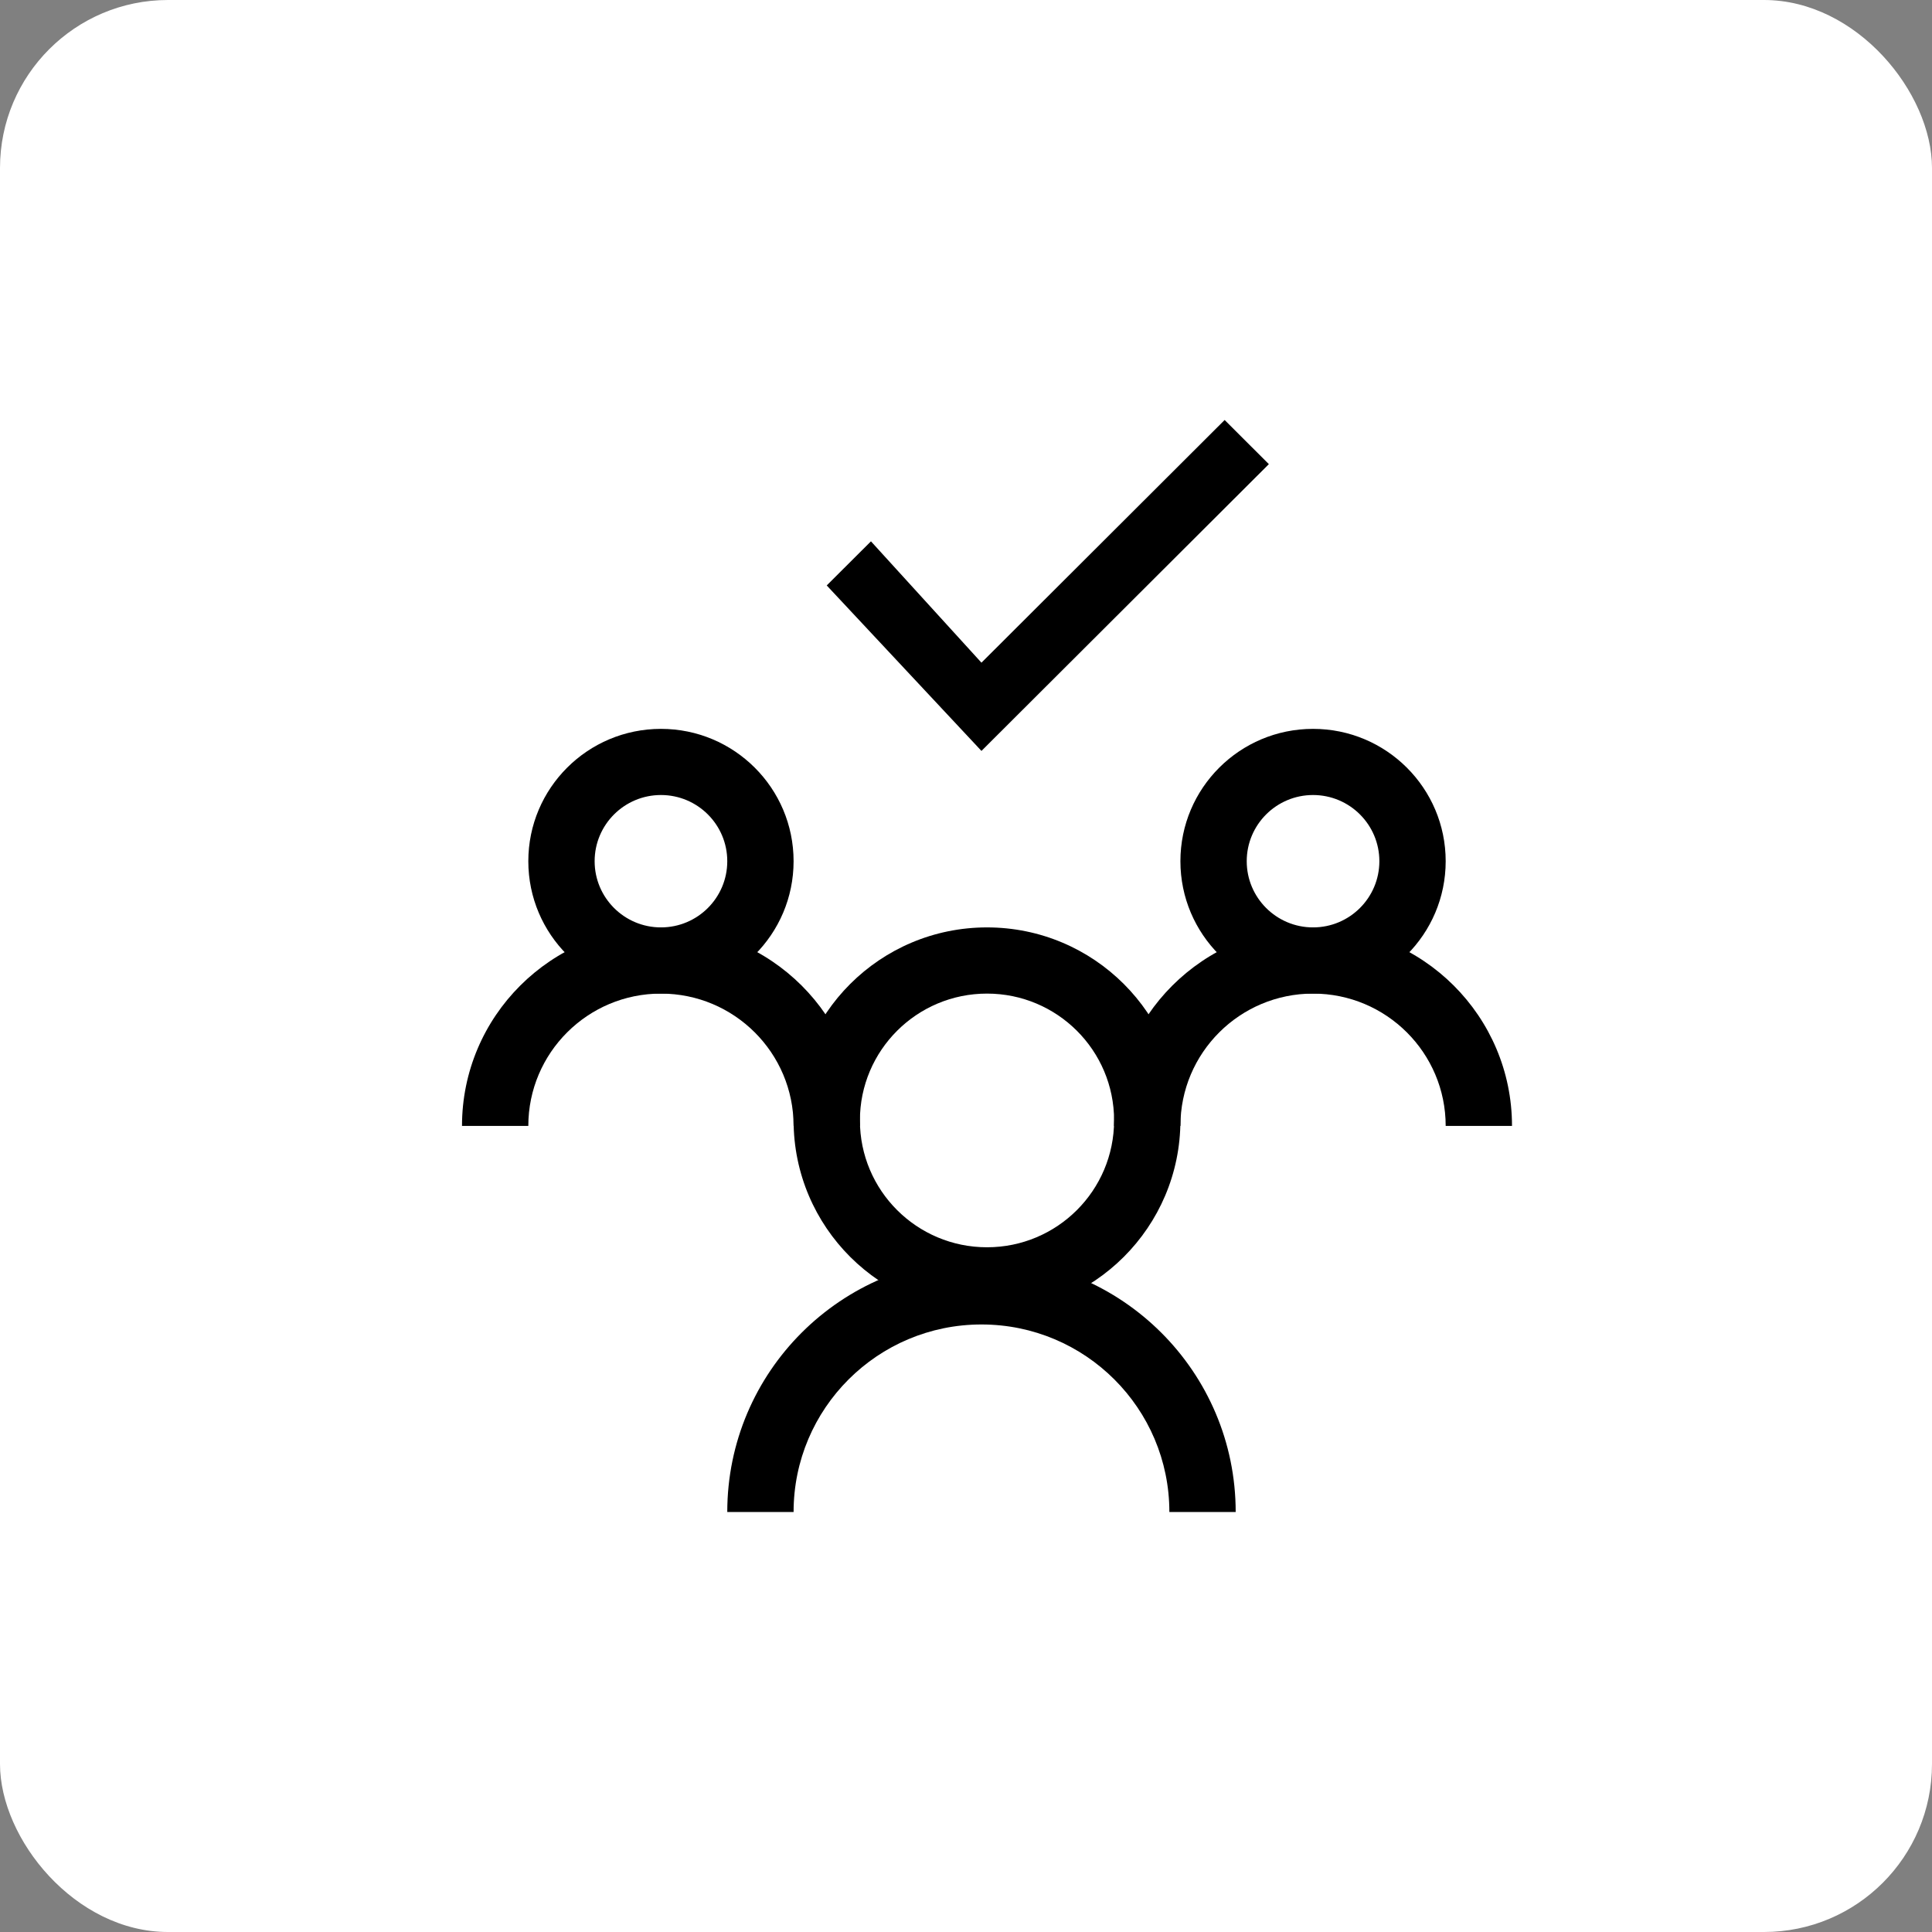 <?xml version="1.0" encoding="UTF-8"?>
<svg width="46px" height="46px" viewBox="0 0 46 46" version="1.1" xmlns="http://www.w3.org/2000/svg" xmlns:xlink="http://www.w3.org/1999/xlink">
    <rect x="0" y="0" width="46" height="46" fill="#808080" stroke="none"/>
    <!-- Generator: Sketch 51.3 (57544) - http://www.bohemiancoding.com/sketch -->
    <desc>Created with Sketch.</desc>
    <defs></defs>
    <g id="Page-8" stroke="none" stroke-width="1" fill="none" fill-rule="evenodd">
        <g id="Office365Tasks" fill-rule="nonzero">
            <rect id="Rectangle-17-Copy-7" fill="#FFFFFF" x="0" y="0" width="46" height="46" rx="4"></rect>
            <g id="Group" transform="translate(11, 10)" fill="#000000">
                <path d="M12.5,19.697 C14.171,19.697 15.526,18.345 15.526,16.677 C15.526,15.009 14.171,13.657 12.5,13.657 C10.829,13.657 9.474,15.009 9.474,16.677 C9.474,18.345 10.829,19.697 12.5,19.697 Z M12.5,21.273 C9.957,21.273 7.895,19.215 7.895,16.677 C7.895,14.138 9.957,12.081 12.5,12.081 C15.043,12.081 17.105,14.138 17.105,16.677 C17.105,19.215 15.043,21.273 12.5,21.273 Z" id="Oval-4"></path>
                <path d="M4.737,12.081 C5.609,12.081 6.316,11.375 6.316,10.505 C6.316,9.635 5.609,8.929 4.737,8.929 C3.865,8.929 3.158,9.635 3.158,10.505 C3.158,11.375 3.865,12.081 4.737,12.081 Z M4.737,13.657 C2.993,13.657 1.579,12.246 1.579,10.505 C1.579,8.765 2.993,7.354 4.737,7.354 C6.481,7.354 7.895,8.765 7.895,10.505 C7.895,12.246 6.481,13.657 4.737,13.657 Z" id="Oval-4-Copy"></path>
                <path d="M20.263,12.081 C21.135,12.081 21.842,11.375 21.842,10.505 C21.842,9.635 21.135,8.929 20.263,8.929 C19.391,8.929 18.684,9.635 18.684,10.505 C18.684,11.375 19.391,12.081 20.263,12.081 Z M20.263,13.657 C18.519,13.657 17.105,12.246 17.105,10.505 C17.105,8.765 18.519,7.354 20.263,7.354 C22.007,7.354 23.421,8.765 23.421,10.505 C23.421,12.246 22.007,13.657 20.263,13.657 Z" id="Oval-4-Copy"></path>
                <path d="M18.421,26 L16.842,26 C16.842,23.534 14.839,21.535 12.368,21.535 C9.898,21.535 7.895,23.534 7.895,26 L6.316,26 C6.316,22.664 9.026,19.96 12.368,19.96 C15.711,19.96 18.421,22.664 18.421,26 Z M9.474,16.808 L7.895,16.808 C7.895,15.068 6.481,13.657 4.737,13.657 C2.993,13.657 1.579,15.068 1.579,16.808 L0,16.808 C0,14.197 2.121,12.081 4.737,12.081 C7.353,12.081 9.474,14.197 9.474,16.808 Z M9.474,16.808 L7.895,16.808 C7.895,15.068 6.481,13.657 4.737,13.657 C2.993,13.657 1.579,15.068 1.579,16.808 L0,16.808 C0,14.197 2.121,12.081 4.737,12.081 C7.353,12.081 9.474,14.197 9.474,16.808 Z M25,16.808 L23.421,16.808 C23.421,15.068 22.007,13.657 20.263,13.657 C18.519,13.657 17.105,15.068 17.105,16.808 L15.526,16.808 C15.526,14.197 17.647,12.081 20.263,12.081 C22.879,12.081 25,14.197 25,16.808 Z" id="Oval-3"></path>
                <polygon id="Path-3" points="9.737 2.889 12.368 5.778 18.158 0 19.211 1.051 12.368 7.879 8.684 3.939"></polygon>
            </g>
        </g>
    </g>
</svg>
